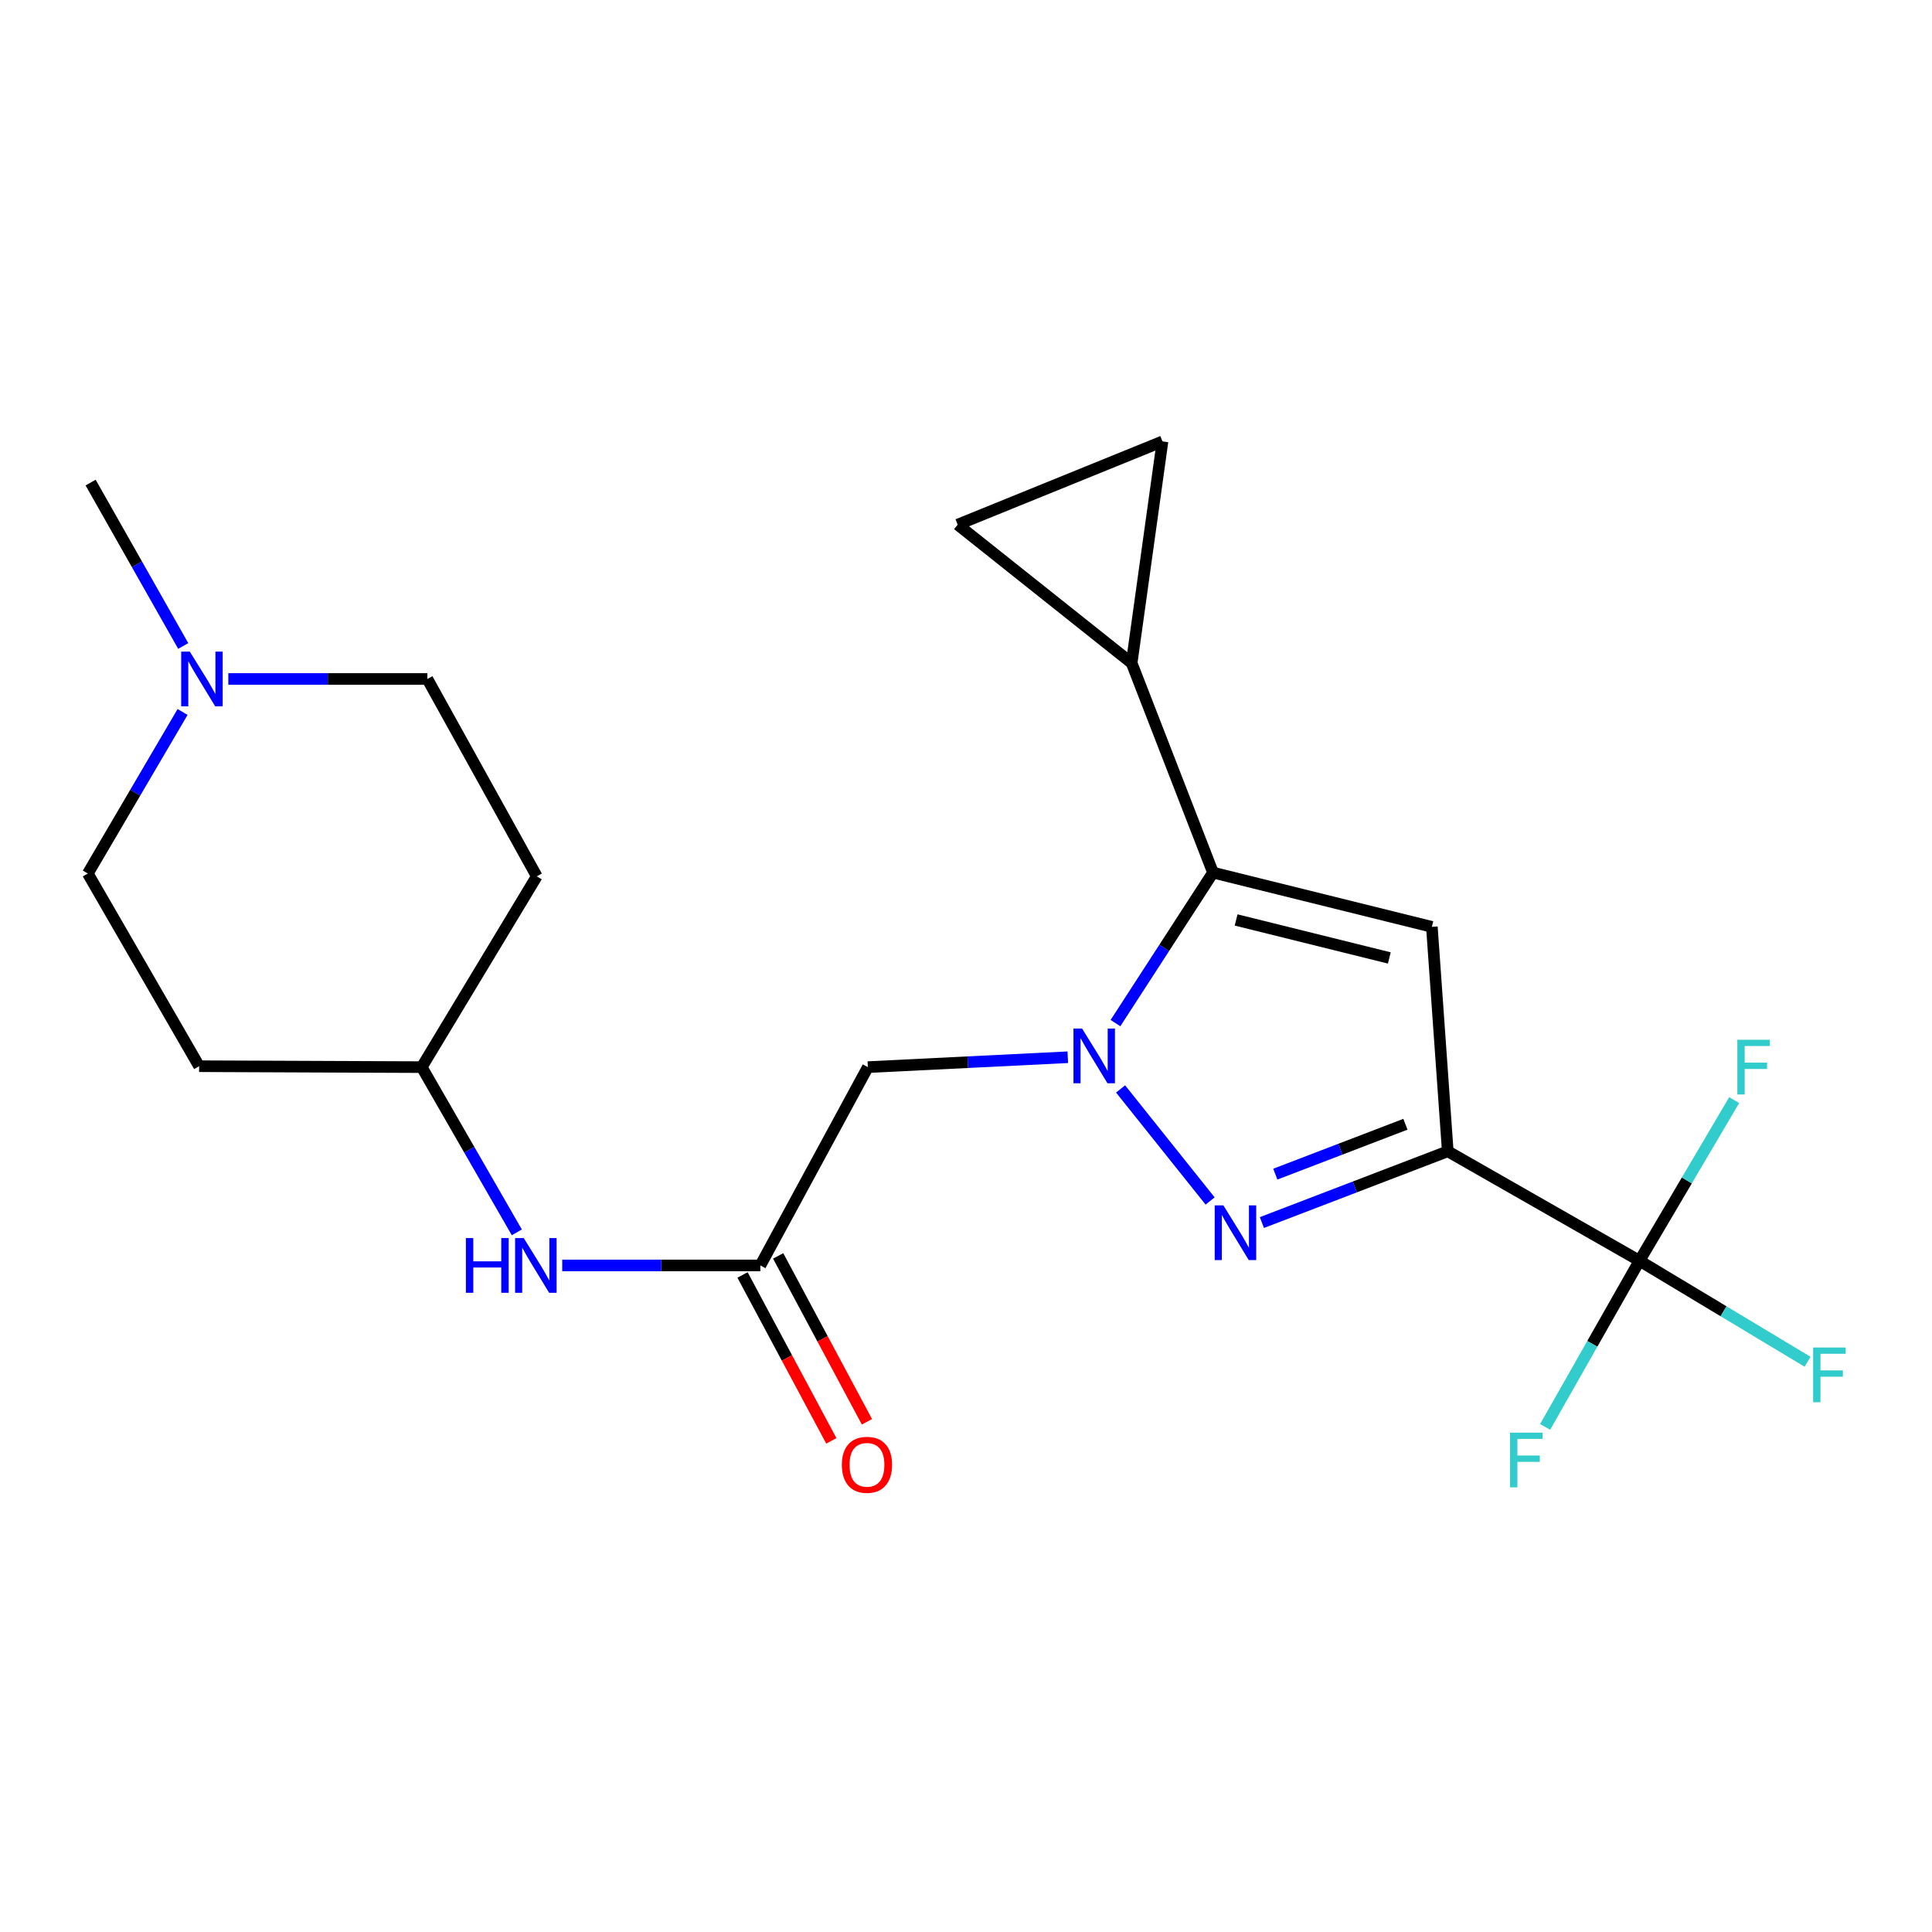 <?xml version='1.0' encoding='iso-8859-1'?>
<svg version='1.1' baseProfile='full'
              xmlns='http://www.w3.org/2000/svg'
                      xmlns:rdkit='http://www.rdkit.org/xml'
                      xmlns:xlink='http://www.w3.org/1999/xlink'
                  xml:space='preserve'
width='1000px' height='1000px' viewBox='0 0 1000 1000'>
<!-- END OF HEADER -->
<rect style='opacity:1.0;fill:#FFFFFF;stroke:none' width='1000' height='1000' x='0' y='0'> </rect>
<path class='bond-1' d='M 580.013,563.634 L 626.35,621.622' style='fill:none;fill-rule:evenodd;stroke:#0000FF;stroke-width:6px;stroke-linecap:butt;stroke-linejoin:miter;stroke-opacity:1' />
<path class='bond-2' d='M 577.366,529.559 L 602.609,490.608' style='fill:none;fill-rule:evenodd;stroke:#0000FF;stroke-width:6px;stroke-linecap:butt;stroke-linejoin:miter;stroke-opacity:1' />
<path class='bond-2' d='M 602.609,490.608 L 627.851,451.657' style='fill:none;fill-rule:evenodd;stroke:#000000;stroke-width:6px;stroke-linecap:butt;stroke-linejoin:miter;stroke-opacity:1' />
<path class='bond-5' d='M 552.686,547.223 L 500.945,549.784' style='fill:none;fill-rule:evenodd;stroke:#0000FF;stroke-width:6px;stroke-linecap:butt;stroke-linejoin:miter;stroke-opacity:1' />
<path class='bond-5' d='M 500.945,549.784 L 449.205,552.344' style='fill:none;fill-rule:evenodd;stroke:#000000;stroke-width:6px;stroke-linecap:butt;stroke-linejoin:miter;stroke-opacity:1' />
<path class='bond-0' d='M 749.362,595.908 L 701.258,614.352' style='fill:none;fill-rule:evenodd;stroke:#000000;stroke-width:6px;stroke-linecap:butt;stroke-linejoin:miter;stroke-opacity:1' />
<path class='bond-0' d='M 701.258,614.352 L 653.154,632.796' style='fill:none;fill-rule:evenodd;stroke:#0000FF;stroke-width:6px;stroke-linecap:butt;stroke-linejoin:miter;stroke-opacity:1' />
<path class='bond-0' d='M 727.443,581.912 L 693.77,594.822' style='fill:none;fill-rule:evenodd;stroke:#000000;stroke-width:6px;stroke-linecap:butt;stroke-linejoin:miter;stroke-opacity:1' />
<path class='bond-0' d='M 693.77,594.822 L 660.097,607.733' style='fill:none;fill-rule:evenodd;stroke:#0000FF;stroke-width:6px;stroke-linecap:butt;stroke-linejoin:miter;stroke-opacity:1' />
<path class='bond-4' d='M 749.362,595.908 L 848.597,652.567' style='fill:none;fill-rule:evenodd;stroke:#000000;stroke-width:6px;stroke-linecap:butt;stroke-linejoin:miter;stroke-opacity:1' />
<path class='bond-22' d='M 749.362,595.908 L 741.135,479.742' style='fill:none;fill-rule:evenodd;stroke:#000000;stroke-width:6px;stroke-linecap:butt;stroke-linejoin:miter;stroke-opacity:1' />
<path class='bond-3' d='M 627.851,451.657 L 741.135,479.742' style='fill:none;fill-rule:evenodd;stroke:#000000;stroke-width:6px;stroke-linecap:butt;stroke-linejoin:miter;stroke-opacity:1' />
<path class='bond-3' d='M 639.811,476.171 L 719.109,495.831' style='fill:none;fill-rule:evenodd;stroke:#000000;stroke-width:6px;stroke-linecap:butt;stroke-linejoin:miter;stroke-opacity:1' />
<path class='bond-6' d='M 627.851,451.657 L 585.74,343.207' style='fill:none;fill-rule:evenodd;stroke:#000000;stroke-width:6px;stroke-linecap:butt;stroke-linejoin:miter;stroke-opacity:1' />
<path class='bond-13' d='M 848.597,652.567 L 892.101,678.709' style='fill:none;fill-rule:evenodd;stroke:#000000;stroke-width:6px;stroke-linecap:butt;stroke-linejoin:miter;stroke-opacity:1' />
<path class='bond-13' d='M 892.101,678.709 L 935.605,704.85' style='fill:none;fill-rule:evenodd;stroke:#33CCCC;stroke-width:6px;stroke-linecap:butt;stroke-linejoin:miter;stroke-opacity:1' />
<path class='bond-14' d='M 848.597,652.567 L 824.173,695.569' style='fill:none;fill-rule:evenodd;stroke:#000000;stroke-width:6px;stroke-linecap:butt;stroke-linejoin:miter;stroke-opacity:1' />
<path class='bond-14' d='M 824.173,695.569 L 799.748,738.57' style='fill:none;fill-rule:evenodd;stroke:#33CCCC;stroke-width:6px;stroke-linecap:butt;stroke-linejoin:miter;stroke-opacity:1' />
<path class='bond-15' d='M 848.597,652.567 L 873.1,610.99' style='fill:none;fill-rule:evenodd;stroke:#000000;stroke-width:6px;stroke-linecap:butt;stroke-linejoin:miter;stroke-opacity:1' />
<path class='bond-15' d='M 873.1,610.99 L 897.603,569.413' style='fill:none;fill-rule:evenodd;stroke:#33CCCC;stroke-width:6px;stroke-linecap:butt;stroke-linejoin:miter;stroke-opacity:1' />
<path class='bond-7' d='M 449.205,552.344 L 393.556,654.984' style='fill:none;fill-rule:evenodd;stroke:#000000;stroke-width:6px;stroke-linecap:butt;stroke-linejoin:miter;stroke-opacity:1' />
<path class='bond-8' d='M 585.74,343.207 L 495.697,271.558' style='fill:none;fill-rule:evenodd;stroke:#000000;stroke-width:6px;stroke-linecap:butt;stroke-linejoin:miter;stroke-opacity:1' />
<path class='bond-9' d='M 585.74,343.207 L 601.706,228.482' style='fill:none;fill-rule:evenodd;stroke:#000000;stroke-width:6px;stroke-linecap:butt;stroke-linejoin:miter;stroke-opacity:1' />
<path class='bond-11' d='M 393.556,654.984 L 342.279,654.984' style='fill:none;fill-rule:evenodd;stroke:#000000;stroke-width:6px;stroke-linecap:butt;stroke-linejoin:miter;stroke-opacity:1' />
<path class='bond-11' d='M 342.279,654.984 L 291.001,654.984' style='fill:none;fill-rule:evenodd;stroke:#0000FF;stroke-width:6px;stroke-linecap:butt;stroke-linejoin:miter;stroke-opacity:1' />
<path class='bond-12' d='M 384.336,659.919 L 407.313,702.855' style='fill:none;fill-rule:evenodd;stroke:#000000;stroke-width:6px;stroke-linecap:butt;stroke-linejoin:miter;stroke-opacity:1' />
<path class='bond-12' d='M 407.313,702.855 L 430.291,745.791' style='fill:none;fill-rule:evenodd;stroke:#FF0000;stroke-width:6px;stroke-linecap:butt;stroke-linejoin:miter;stroke-opacity:1' />
<path class='bond-12' d='M 402.777,650.05 L 425.755,692.986' style='fill:none;fill-rule:evenodd;stroke:#000000;stroke-width:6px;stroke-linecap:butt;stroke-linejoin:miter;stroke-opacity:1' />
<path class='bond-12' d='M 425.755,692.986 L 448.732,735.922' style='fill:none;fill-rule:evenodd;stroke:#FF0000;stroke-width:6px;stroke-linecap:butt;stroke-linejoin:miter;stroke-opacity:1' />
<path class='bond-23' d='M 495.697,271.558 L 601.706,228.482' style='fill:none;fill-rule:evenodd;stroke:#000000;stroke-width:6px;stroke-linecap:butt;stroke-linejoin:miter;stroke-opacity:1' />
<path class='bond-10' d='M 94.502,368.512 L 69.978,410.323' style='fill:none;fill-rule:evenodd;stroke:#0000FF;stroke-width:6px;stroke-linecap:butt;stroke-linejoin:miter;stroke-opacity:1' />
<path class='bond-10' d='M 69.978,410.323 L 45.455,452.133' style='fill:none;fill-rule:evenodd;stroke:#000000;stroke-width:6px;stroke-linecap:butt;stroke-linejoin:miter;stroke-opacity:1' />
<path class='bond-21' d='M 94.838,334.353 L 70.873,292.067' style='fill:none;fill-rule:evenodd;stroke:#0000FF;stroke-width:6px;stroke-linecap:butt;stroke-linejoin:miter;stroke-opacity:1' />
<path class='bond-21' d='M 70.873,292.067 L 46.907,249.782' style='fill:none;fill-rule:evenodd;stroke:#000000;stroke-width:6px;stroke-linecap:butt;stroke-linejoin:miter;stroke-opacity:1' />
<path class='bond-24' d='M 118.176,351.434 L 169.686,351.434' style='fill:none;fill-rule:evenodd;stroke:#0000FF;stroke-width:6px;stroke-linecap:butt;stroke-linejoin:miter;stroke-opacity:1' />
<path class='bond-24' d='M 169.686,351.434 L 221.196,351.434' style='fill:none;fill-rule:evenodd;stroke:#000000;stroke-width:6px;stroke-linecap:butt;stroke-linejoin:miter;stroke-opacity:1' />
<path class='bond-18' d='M 267.504,637.864 L 242.897,595.104' style='fill:none;fill-rule:evenodd;stroke:#0000FF;stroke-width:6px;stroke-linecap:butt;stroke-linejoin:miter;stroke-opacity:1' />
<path class='bond-18' d='M 242.897,595.104 L 218.291,552.344' style='fill:none;fill-rule:evenodd;stroke:#000000;stroke-width:6px;stroke-linecap:butt;stroke-linejoin:miter;stroke-opacity:1' />
<path class='bond-16' d='M 277.832,453.586 L 218.291,552.344' style='fill:none;fill-rule:evenodd;stroke:#000000;stroke-width:6px;stroke-linecap:butt;stroke-linejoin:miter;stroke-opacity:1' />
<path class='bond-20' d='M 277.832,453.586 L 221.196,351.434' style='fill:none;fill-rule:evenodd;stroke:#000000;stroke-width:6px;stroke-linecap:butt;stroke-linejoin:miter;stroke-opacity:1' />
<path class='bond-17' d='M 103.067,551.868 L 218.291,552.344' style='fill:none;fill-rule:evenodd;stroke:#000000;stroke-width:6px;stroke-linecap:butt;stroke-linejoin:miter;stroke-opacity:1' />
<path class='bond-19' d='M 103.067,551.868 L 45.455,452.133' style='fill:none;fill-rule:evenodd;stroke:#000000;stroke-width:6px;stroke-linecap:butt;stroke-linejoin:miter;stroke-opacity:1' />
<path  class='atom-0' d='M 560.098 532.386
L 569.378 547.386
Q 570.298 548.866, 571.778 551.546
Q 573.258 554.226, 573.338 554.386
L 573.338 532.386
L 577.098 532.386
L 577.098 560.706
L 573.218 560.706
L 563.258 544.306
Q 562.098 542.386, 560.858 540.186
Q 559.658 537.986, 559.298 537.306
L 559.298 560.706
L 555.618 560.706
L 555.618 532.386
L 560.098 532.386
' fill='#0000FF'/>
<path  class='atom-2' d='M 633.211 623.882
L 642.491 638.882
Q 643.411 640.362, 644.891 643.042
Q 646.371 645.722, 646.451 645.882
L 646.451 623.882
L 650.211 623.882
L 650.211 652.202
L 646.331 652.202
L 636.371 635.802
Q 635.211 633.882, 633.971 631.682
Q 632.771 629.482, 632.411 628.802
L 632.411 652.202
L 628.731 652.202
L 628.731 623.882
L 633.211 623.882
' fill='#0000FF'/>
<path  class='atom-11' d='M 98.259 337.274
L 107.539 352.274
Q 108.459 353.754, 109.939 356.434
Q 111.419 359.114, 111.499 359.274
L 111.499 337.274
L 115.259 337.274
L 115.259 365.594
L 111.379 365.594
L 101.419 349.194
Q 100.259 347.274, 99.019 345.074
Q 97.819 342.874, 97.459 342.194
L 97.459 365.594
L 93.779 365.594
L 93.779 337.274
L 98.259 337.274
' fill='#0000FF'/>
<path  class='atom-12' d='M 241.136 640.824
L 244.976 640.824
L 244.976 652.864
L 259.456 652.864
L 259.456 640.824
L 263.296 640.824
L 263.296 669.144
L 259.456 669.144
L 259.456 656.064
L 244.976 656.064
L 244.976 669.144
L 241.136 669.144
L 241.136 640.824
' fill='#0000FF'/>
<path  class='atom-12' d='M 271.096 640.824
L 280.376 655.824
Q 281.296 657.304, 282.776 659.984
Q 284.256 662.664, 284.336 662.824
L 284.336 640.824
L 288.096 640.824
L 288.096 669.144
L 284.216 669.144
L 274.256 652.744
Q 273.096 650.824, 271.856 648.624
Q 270.656 646.424, 270.296 645.744
L 270.296 669.144
L 266.616 669.144
L 266.616 640.824
L 271.096 640.824
' fill='#0000FF'/>
<path  class='atom-13' d='M 435.74 758.181
Q 435.74 751.381, 439.1 747.581
Q 442.46 743.781, 448.74 743.781
Q 455.02 743.781, 458.38 747.581
Q 461.74 751.381, 461.74 758.181
Q 461.74 765.061, 458.34 768.981
Q 454.94 772.861, 448.74 772.861
Q 442.5 772.861, 439.1 768.981
Q 435.74 765.101, 435.74 758.181
M 448.74 769.661
Q 453.06 769.661, 455.38 766.781
Q 457.74 763.861, 457.74 758.181
Q 457.74 752.621, 455.38 749.821
Q 453.06 746.981, 448.74 746.981
Q 444.42 746.981, 442.06 749.781
Q 439.74 752.581, 439.74 758.181
Q 439.74 763.901, 442.06 766.781
Q 444.42 769.661, 448.74 769.661
' fill='#FF0000'/>
<path  class='atom-14' d='M 938.471 697.472
L 955.311 697.472
L 955.311 700.712
L 942.271 700.712
L 942.271 709.312
L 953.871 709.312
L 953.871 712.592
L 942.271 712.592
L 942.271 725.792
L 938.471 725.792
L 938.471 697.472
' fill='#33CCCC'/>
<path  class='atom-15' d='M 781.601 741.535
L 798.441 741.535
L 798.441 744.775
L 785.401 744.775
L 785.401 753.375
L 797.001 753.375
L 797.001 756.655
L 785.401 756.655
L 785.401 769.855
L 781.601 769.855
L 781.601 741.535
' fill='#33CCCC'/>
<path  class='atom-16' d='M 899.242 538.184
L 916.082 538.184
L 916.082 541.424
L 903.042 541.424
L 903.042 550.024
L 914.642 550.024
L 914.642 553.304
L 903.042 553.304
L 903.042 566.504
L 899.242 566.504
L 899.242 538.184
' fill='#33CCCC'/>
</svg>
